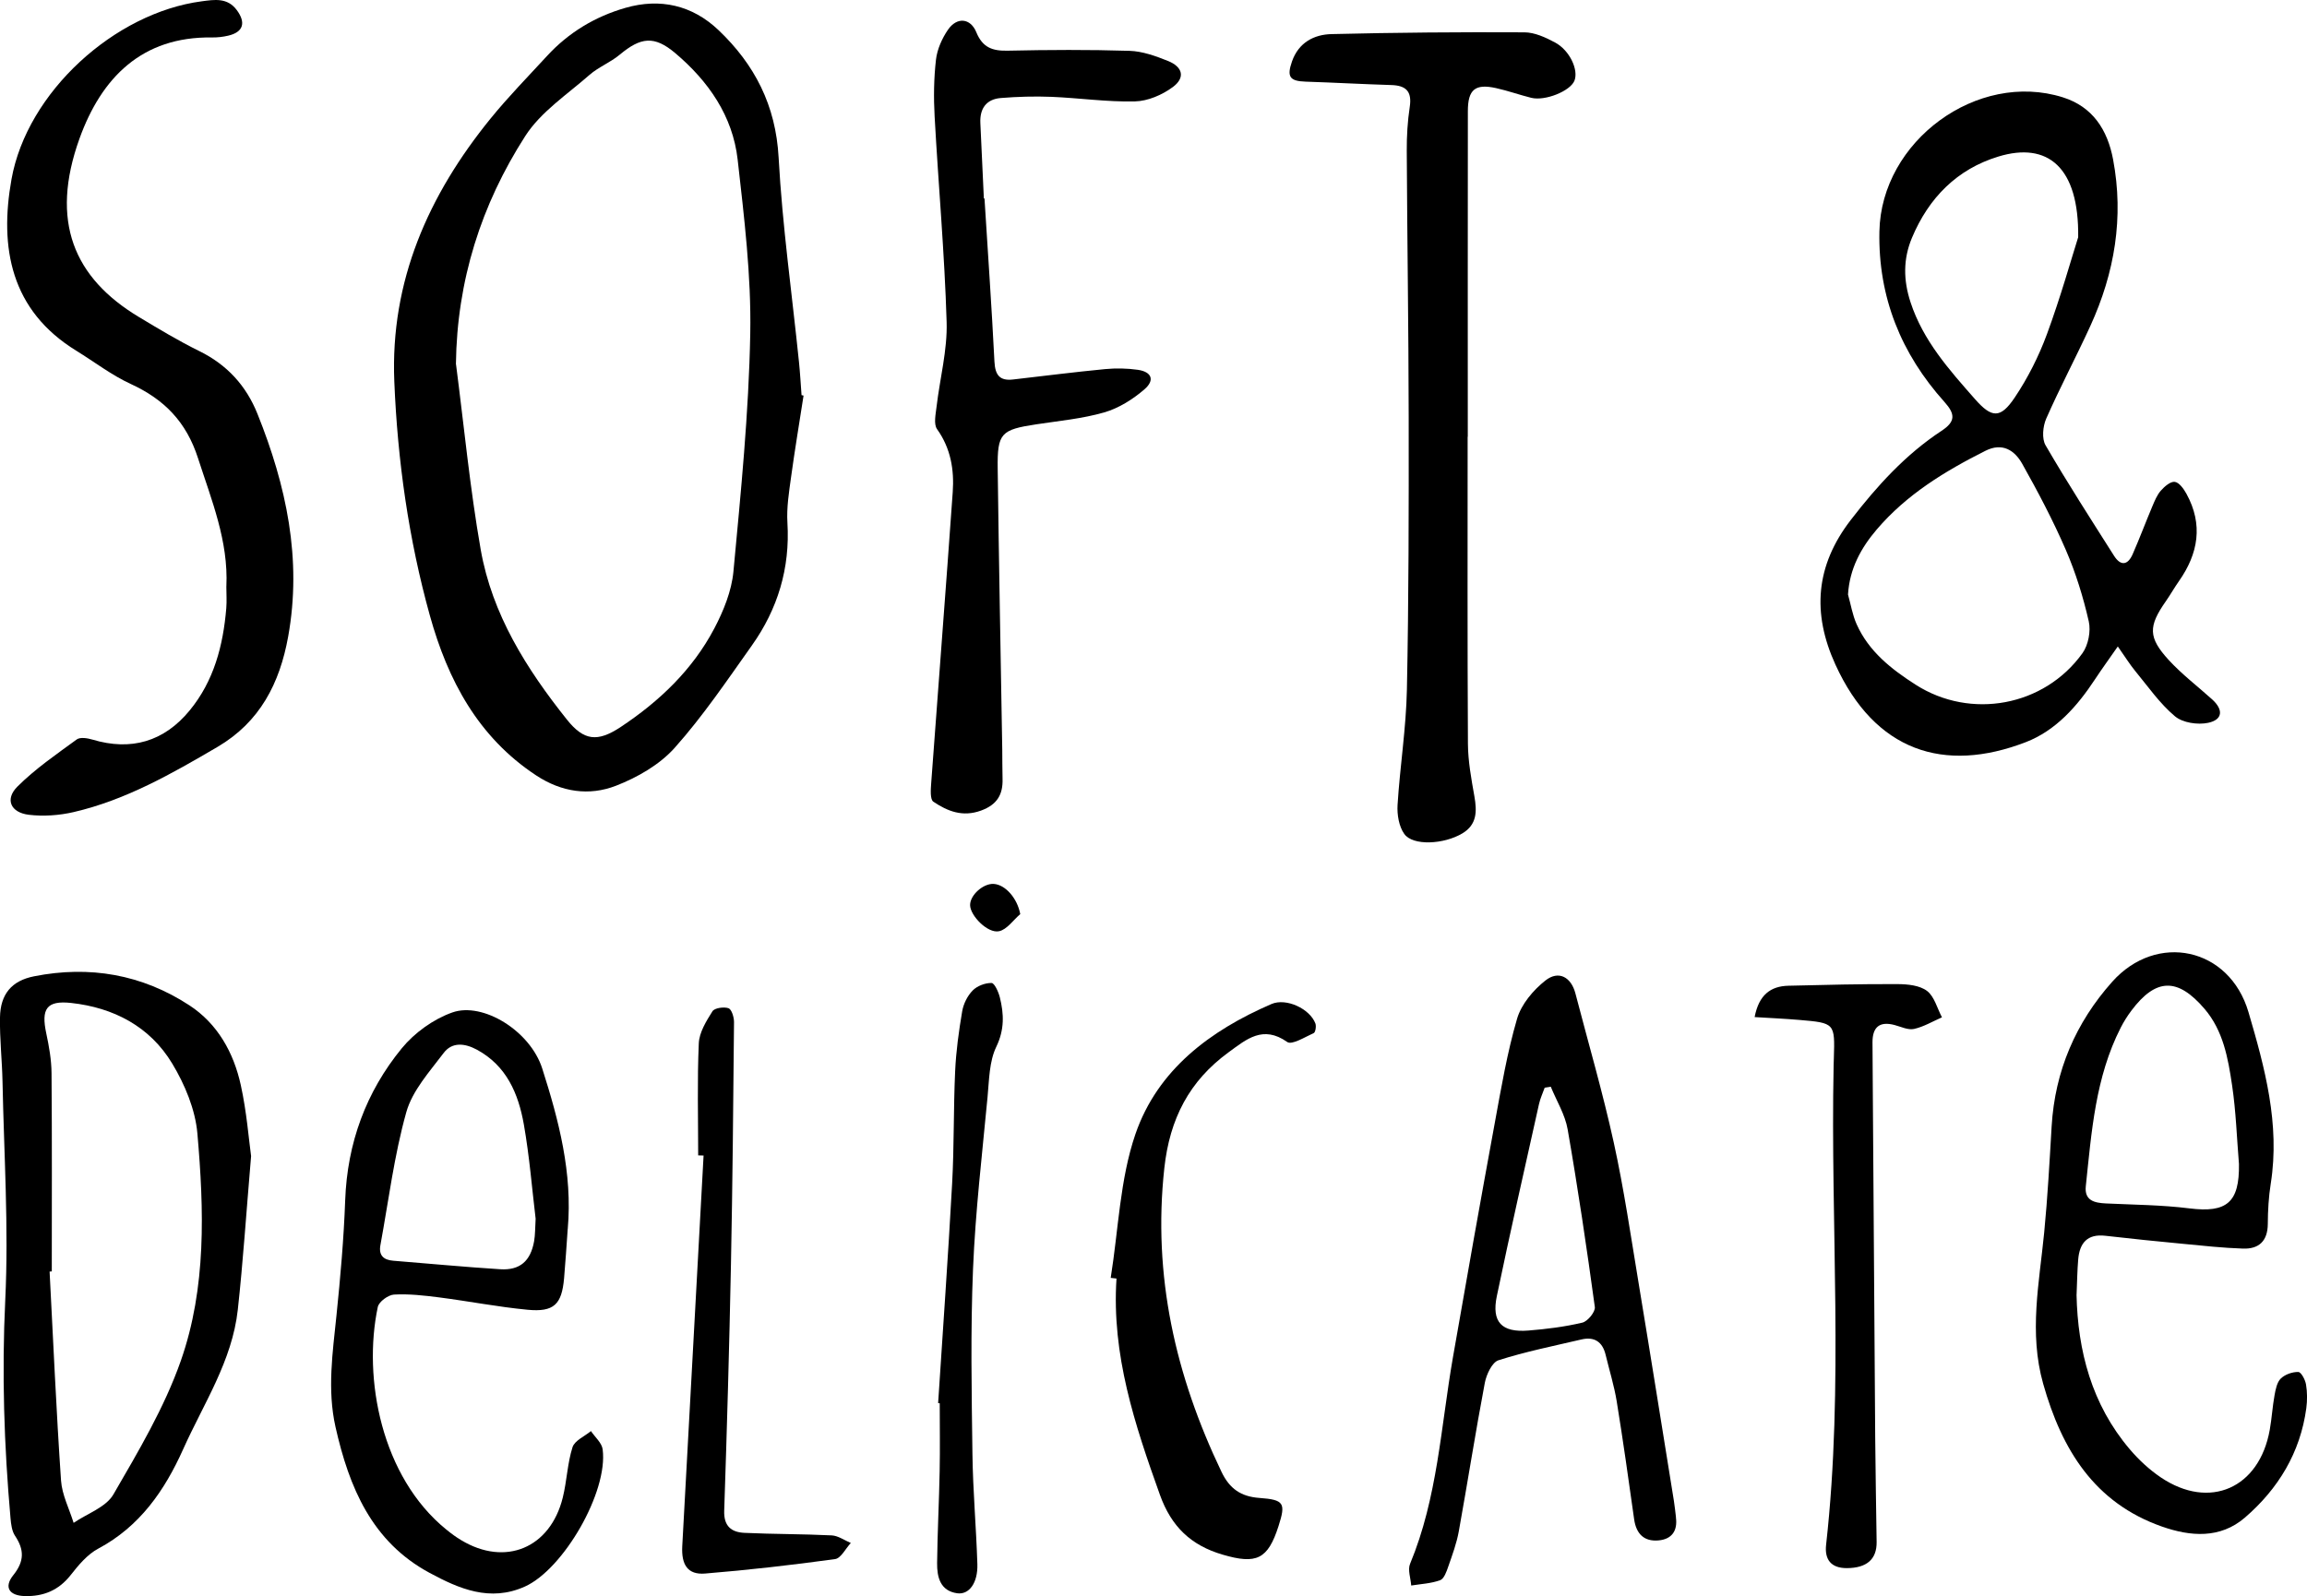 <svg width="276" height="191" viewBox="0 0 276 191" fill="none" xmlns="http://www.w3.org/2000/svg">
<g clip-path="url(#clip0_15_5)">
<path d="M96.134 47.342C95.632 50.593 95.086 53.84 94.64 57.095C94.391 58.904 94.094 60.752 94.204 62.556C94.531 68.004 93.046 72.883 89.942 77.255C86.981 81.424 84.103 85.698 80.715 89.492C78.911 91.512 76.256 93.034 73.698 94.027C70.488 95.275 67.191 94.803 64.13 92.783C57.191 88.204 53.571 81.379 51.427 73.66C48.886 64.519 47.562 55.123 47.174 45.657C46.676 33.627 51.266 23.323 58.689 14.187C60.807 11.58 63.165 9.176 65.44 6.701C68.025 3.886 71.204 1.981 74.824 0.94C78.972 -0.256 82.82 0.618 85.964 3.608C90.282 7.72 92.811 12.603 93.151 18.849C93.597 27.032 94.754 35.176 95.588 43.337C95.723 44.647 95.793 45.966 95.894 47.285C95.972 47.302 96.051 47.32 96.129 47.338L96.134 47.342ZM54.554 43.579C55.514 50.981 56.222 58.428 57.51 65.772C58.872 73.532 62.999 80.061 67.82 86.108C69.842 88.645 71.475 88.848 74.269 86.991C78.876 83.934 82.85 80.158 85.457 75.204C86.562 73.104 87.527 70.722 87.745 68.393C88.632 58.913 89.584 49.411 89.758 39.9C89.885 32.979 89.029 26.018 88.252 19.114C87.662 13.865 84.737 9.7 80.789 6.361C78.265 4.226 76.658 4.447 74.138 6.546C73.029 7.473 71.602 8.02 70.519 8.968C67.855 11.311 64.693 13.388 62.833 16.291C57.567 24.496 54.667 33.583 54.545 43.575L54.554 43.579Z" fill="black"/>
<path d="M253.363 77.365C252.276 78.931 251.433 80.083 250.651 81.274C248.52 84.511 245.952 87.432 242.346 88.817C232.56 92.584 224.311 89.889 219.582 79.531C216.77 73.373 217.202 67.696 221.411 62.234C224.564 58.145 227.975 54.387 232.28 51.555C233.961 50.448 233.935 49.561 232.63 48.105C227.446 42.335 224.686 35.564 224.844 27.703C225.053 16.869 236.564 8.434 246.787 11.646C250.363 12.771 252.131 15.532 252.8 19.075C254.11 26.013 252.987 32.648 250.083 39C248.38 42.723 246.455 46.345 244.804 50.09C244.398 51.012 244.258 52.49 244.721 53.284C247.328 57.77 250.14 62.133 252.917 66.513C253.712 67.766 254.564 67.643 255.144 66.319C255.965 64.445 256.686 62.521 257.481 60.633C257.765 59.963 258.048 59.248 258.511 58.719C258.948 58.22 259.673 57.594 260.184 57.664C260.712 57.735 261.258 58.511 261.581 59.098C263.598 62.773 263 66.249 260.668 69.562C260.123 70.338 259.655 71.172 259.114 71.948C257.009 74.957 256.979 76.28 259.476 79.002C261.048 80.709 262.922 82.134 264.651 83.695C266.018 84.931 265.93 86.13 264.166 86.501C262.922 86.761 261.131 86.497 260.201 85.716C258.389 84.198 256.992 82.169 255.463 80.316C254.821 79.54 254.289 78.671 253.363 77.356V77.365ZM221.088 71.145C221.42 72.328 221.621 73.576 222.114 74.688C223.573 77.965 226.276 80.078 229.184 81.94C235.756 86.144 244.559 84.547 249.136 78.168C249.835 77.198 250.158 75.526 249.891 74.357C249.228 71.445 248.332 68.547 247.149 65.812C245.621 62.283 243.817 58.86 241.931 55.503C241.022 53.888 239.56 52.922 237.529 53.946C232.686 56.381 228.097 59.173 224.525 63.364C222.647 65.565 221.276 68.049 221.088 71.145ZM248.625 28.4C248.738 20.005 244.983 16.926 239.062 18.739C234.14 20.244 230.752 23.662 228.743 28.448C227.673 30.994 227.704 33.53 228.568 36.168C230.075 40.778 233.193 44.25 236.276 47.757C238.28 50.037 239.324 50.121 241.031 47.576C242.603 45.233 243.913 42.635 244.891 39.98C246.525 35.546 247.804 30.98 248.621 28.404L248.625 28.4Z" fill="black"/>
<path d="M27.083 70.166C27.336 64.74 25.314 59.866 23.69 54.832C22.284 50.465 19.637 47.788 15.646 45.952C13.354 44.898 11.301 43.31 9.131 41.973C1.288 37.156 -0.092 29.653 1.376 21.448C3.245 11.011 13.72 1.522 24.148 0.154C25.659 -0.044 27.209 -0.309 28.331 1.209C29.449 2.722 29.109 3.842 27.31 4.266C26.677 4.416 26.013 4.491 25.362 4.482C16.965 4.358 12.131 9.317 9.511 16.582C5.948 26.481 8.83 33.257 16.62 37.937C18.991 39.362 21.366 40.796 23.842 42.013C27.152 43.641 29.445 46.133 30.807 49.539C34.244 58.105 36.152 66.888 34.475 76.179C33.467 81.772 31.087 86.408 26.03 89.377C20.554 92.589 15.052 95.734 8.816 97.181C7.083 97.582 5.201 97.715 3.441 97.503C1.266 97.238 0.572 95.646 2.074 94.141C4.205 92.011 6.734 90.277 9.179 88.49C9.594 88.186 10.467 88.332 11.061 88.508C15.668 89.889 19.62 88.76 22.694 85.014C25.593 81.485 26.694 77.264 27.07 72.799C27.144 71.926 27.078 71.039 27.078 70.157L27.083 70.166Z" fill="black"/>
<path d="M175.582 52.256C175.582 64.502 175.548 76.748 175.617 88.998C175.63 91.098 176.023 93.211 176.39 95.293C176.705 97.084 176.709 98.676 174.958 99.726C172.735 101.058 169.028 101.244 168.002 99.797C167.36 98.897 167.128 97.481 167.198 96.325C167.486 91.715 168.224 87.127 168.316 82.522C168.539 71.67 168.543 60.81 168.53 49.953C168.517 39.318 168.351 28.682 168.299 18.047C168.29 16.291 168.395 14.518 168.657 12.788C168.941 10.914 168.19 10.23 166.443 10.177C163.032 10.075 159.622 9.881 156.212 9.771C154.299 9.709 153.923 9.198 154.57 7.349C155.36 5.091 157.203 4.129 159.303 4.08C166.989 3.891 174.679 3.829 182.368 3.869C183.6 3.873 184.91 4.478 186.036 5.082C187.801 6.026 188.87 8.373 188.36 9.656C187.862 10.9 184.844 12.122 183.181 11.703C181.77 11.35 180.395 10.856 178.98 10.543C176.482 9.992 175.609 10.706 175.609 13.309C175.591 26.291 175.6 39.278 175.6 52.261H175.578L175.582 52.256Z" fill="black"/>
<path d="M30.043 138.312C29.445 145.348 29.074 151.056 28.449 156.737C27.777 162.86 24.366 167.955 21.921 173.408C19.694 178.379 16.72 182.676 11.747 185.327C10.458 186.015 9.397 187.286 8.463 188.477C7.017 190.325 5.183 191.062 2.952 191C1.1 190.947 0.437 189.937 1.59 188.499C2.926 186.831 2.913 185.459 1.799 183.788C1.419 183.218 1.323 182.402 1.258 181.683C0.489 172.993 0.205 164.32 0.629 155.564C1.048 146.883 0.476 138.153 0.301 129.44C0.249 126.877 -0.044 124.315 3.14787e-05 121.756C0.044 118.964 1.397 117.362 4.079 116.833C10.707 115.518 16.991 116.604 22.655 120.305C26.021 122.501 27.956 125.96 28.807 129.851C29.511 133.049 29.764 136.349 30.035 138.312H30.043ZM6.192 152.15C6.105 152.154 6.017 152.163 5.934 152.167C6.371 160.505 6.734 168.846 7.301 177.171C7.419 178.887 8.284 180.55 8.808 182.239C10.432 181.127 12.672 180.378 13.568 178.834C16.559 173.672 19.668 168.441 21.633 162.843C24.707 154.082 24.41 144.783 23.615 135.643C23.366 132.771 22.113 129.78 20.607 127.279C17.934 122.832 13.572 120.574 8.506 120.022C5.555 119.7 4.913 120.75 5.533 123.648C5.869 125.214 6.153 126.825 6.166 128.421C6.231 136.331 6.196 144.24 6.196 152.145L6.192 152.15Z" fill="black"/>
<path d="M117.78 23.746C118.186 30.257 118.644 36.764 118.972 43.279C119.055 44.889 119.605 45.595 121.19 45.414C124.867 44.991 128.539 44.523 132.221 44.17C133.509 44.047 134.841 44.073 136.12 44.254C137.779 44.492 138.19 45.485 136.924 46.583C135.539 47.783 133.849 48.846 132.116 49.349C129.483 50.108 126.705 50.364 123.981 50.778C119.762 51.418 119.308 51.824 119.36 56.05C119.5 67.263 119.719 78.472 119.906 89.681C119.924 90.855 119.906 92.028 119.941 93.202C119.998 95.107 119.273 96.303 117.369 97C115.164 97.807 113.356 97.079 111.662 95.937C111.26 95.668 111.348 94.477 111.404 93.722C112.251 82.107 113.164 70.497 113.981 58.882C114.168 56.217 113.749 53.659 112.107 51.356C111.679 50.752 111.941 49.57 112.046 48.67C112.444 45.286 113.352 41.898 113.251 38.537C113.007 30.332 112.265 22.145 111.815 13.944C111.688 11.681 111.719 9.387 111.976 7.142C112.12 5.898 112.701 4.592 113.417 3.551C114.483 2.007 116.103 2.148 116.806 3.864C117.557 5.699 118.736 6.105 120.548 6.065C125.408 5.96 130.273 5.933 135.133 6.083C136.679 6.132 138.26 6.705 139.727 7.292C141.517 8.011 141.823 9.299 140.308 10.419C139.041 11.359 137.317 12.1 135.779 12.135C132.456 12.215 129.125 11.725 125.788 11.588C123.771 11.509 121.74 11.566 119.732 11.73C118.002 11.871 117.199 12.982 117.286 14.742C117.435 17.747 117.566 20.746 117.705 23.75C117.732 23.75 117.758 23.75 117.784 23.75L117.78 23.746Z" fill="black"/>
<path d="M67.92 147.055C67.776 149.031 67.658 151.007 67.484 152.979C67.204 156.102 66.27 157.037 63.117 156.737C59.58 156.402 56.082 155.714 52.554 155.26C50.759 155.03 48.934 154.823 47.139 154.92C46.44 154.96 45.327 155.776 45.196 156.411C43.392 164.951 45.628 176.738 53.401 183.046C53.964 183.505 54.554 183.942 55.178 184.312C60.449 187.489 65.829 185.265 67.326 179.222C67.82 177.237 67.877 175.128 68.492 173.192C68.746 172.389 69.938 171.89 70.698 171.255C71.182 171.979 71.999 172.662 72.099 173.439C72.772 178.534 67.401 187.806 62.776 189.871C58.615 191.728 54.934 190.135 51.379 188.216C44.493 184.502 41.764 177.995 40.139 170.765C39.135 166.292 39.798 161.877 40.253 157.426C40.724 152.842 41.13 148.241 41.296 143.64C41.545 136.781 43.794 130.671 48.06 125.457C49.593 123.587 51.864 121.95 54.126 121.156C57.768 119.877 63.436 123.362 64.872 127.87C66.85 134.059 68.51 140.398 67.925 147.046L67.92 147.055ZM64.078 145.82C63.65 142.264 63.344 138.382 62.672 134.566C62.021 130.879 60.602 127.53 57.047 125.611C55.606 124.835 54.086 124.672 53.082 126.004C51.397 128.241 49.331 130.508 48.606 133.102C47.152 138.285 46.488 143.693 45.51 149.009C45.288 150.222 45.881 150.778 47.043 150.87C51.309 151.21 55.571 151.62 59.842 151.889C62.204 152.039 63.475 150.91 63.898 148.541C64.038 147.756 64.012 146.936 64.082 145.824L64.078 145.82Z" fill="black"/>
<path d="M248.428 154.933C248.572 161.638 250.227 168.057 254.799 173.434C255.874 174.7 257.14 175.874 258.511 176.8C264.349 180.735 270.301 178.101 271.546 171.096C271.79 169.724 271.869 168.326 272.118 166.958C272.245 166.257 272.41 165.406 272.873 164.96C273.38 164.471 274.258 164.166 274.965 164.184C275.297 164.193 275.79 165.11 275.882 165.675C276.039 166.601 276.039 167.585 275.917 168.516C275.196 173.858 272.546 178.181 268.568 181.613C265.603 184.167 262.048 183.876 258.642 182.68C250.585 179.848 246.669 173.505 244.437 165.595C242.712 159.486 243.97 153.526 244.559 147.487C244.97 143.261 245.201 139.017 245.45 134.778C245.843 128.144 248.35 122.365 252.69 117.495C258.009 111.526 266.712 113.357 268.996 121.112C270.948 127.747 272.79 134.527 271.664 141.638C271.41 143.226 271.319 144.854 271.31 146.464C271.297 148.524 270.236 149.485 268.345 149.419C265.956 149.34 263.572 149.08 261.188 148.85C258.083 148.555 254.978 148.241 251.882 147.884C249.721 147.633 248.786 148.749 248.625 150.743C248.516 152.057 248.498 153.381 248.433 154.933H248.428ZM267.86 139.3C267.603 136.159 267.502 132.996 267.039 129.886C266.555 126.639 265.987 123.348 263.734 120.719C260.52 116.97 257.93 117.023 254.987 120.944C254.507 121.584 254.075 122.272 253.712 122.982C250.677 128.933 250.223 135.471 249.537 141.951C249.354 143.68 250.577 143.949 251.944 144.015C255.275 144.174 258.629 144.192 261.935 144.606C266.389 145.162 267.93 143.914 267.86 139.304V139.3Z" fill="black"/>
<path d="M200.499 181.577C200.722 183.205 199.997 184.193 198.429 184.339C196.704 184.498 195.752 183.571 195.503 181.816C194.84 177.104 194.18 172.389 193.416 167.691C193.11 165.816 192.538 163.99 192.093 162.137C191.717 160.571 190.744 159.927 189.189 160.293C185.87 161.074 182.512 161.744 179.272 162.781C178.504 163.028 177.822 164.493 177.635 165.498C176.517 171.401 175.591 177.338 174.526 183.245C174.268 184.679 173.753 186.068 173.272 187.449C173.063 188.058 172.766 188.927 172.299 189.099C171.211 189.5 169.997 189.549 168.831 189.738C168.77 188.865 168.395 187.859 168.696 187.14C171.984 179.239 172.377 170.739 173.818 162.459C175.451 153.081 177.115 143.707 178.836 134.346C179.604 130.168 180.312 125.96 181.499 121.902C182.006 120.172 183.438 118.478 184.888 117.336C186.477 116.083 187.971 116.934 188.477 118.884C190.023 124.826 191.748 130.729 193.062 136.719C194.285 142.286 195.106 147.946 196.041 153.575C197.477 162.247 198.857 170.933 200.259 179.614C200.364 180.267 200.425 180.925 200.508 181.577H200.499ZM185.525 130.045C185.285 130.084 185.041 130.12 184.801 130.159C184.569 130.812 184.268 131.452 184.119 132.127C182.416 139.776 180.674 147.421 179.076 155.096C178.425 158.211 179.652 159.481 182.849 159.225C185.019 159.049 187.198 158.78 189.311 158.277C189.945 158.127 190.875 156.98 190.8 156.415C189.827 149.309 188.779 142.216 187.547 135.149C187.242 133.384 186.22 131.743 185.53 130.049L185.525 130.045Z" fill="black"/>
<path d="M132.88 152.922C133.806 147.165 133.976 141.148 135.836 135.722C138.487 128.007 144.792 123.313 152.115 120.15C153.871 119.391 156.701 120.71 157.369 122.479C157.491 122.806 157.377 123.534 157.172 123.626C156.124 124.098 154.556 125.086 153.998 124.694C151.094 122.651 149.137 124.354 146.98 125.929C142.282 129.361 139.941 133.874 139.295 139.789C137.889 152.684 140.627 164.629 146.137 176.138C147.102 178.159 148.469 179.098 150.674 179.257C153.644 179.473 153.836 179.884 152.958 182.623C151.679 186.624 150.312 187.224 146.281 186.046C142.491 184.939 140.133 182.698 138.766 178.878C135.762 170.492 132.972 162.115 133.574 153.001C133.338 152.975 133.107 152.948 132.871 152.922H132.88Z" fill="black"/>
<path d="M209.918 121.708C210.425 119.061 211.822 118.011 213.966 117.962C218.32 117.856 222.673 117.746 227.027 117.768C228.219 117.773 229.656 117.914 230.538 118.58C231.42 119.25 231.756 120.658 232.328 121.743C231.219 122.228 230.149 122.872 228.992 123.132C228.285 123.291 227.438 122.872 226.665 122.665C224.874 122.188 224.014 122.899 224.018 124.734C224.023 126.569 224.04 128.399 224.053 130.235C224.149 144.17 224.237 158.101 224.342 172.036C224.372 176.2 224.459 180.364 224.512 184.529C224.538 186.611 223.315 187.647 220.949 187.656C219.053 187.661 218.272 186.628 218.468 184.864C220.604 165.772 218.97 146.627 219.368 127.508C219.372 127.217 219.385 126.922 219.394 126.631C219.525 122.431 219.525 122.418 215.241 122.052C213.534 121.906 211.826 121.831 209.909 121.712L209.918 121.708Z" fill="black"/>
<path d="M83.527 138.263C83.527 133.794 83.405 129.317 83.601 124.853C83.658 123.543 84.496 122.193 85.23 121.024C85.483 120.618 86.593 120.463 87.156 120.653C87.527 120.781 87.82 121.734 87.815 122.316C87.728 131.986 87.641 141.66 87.448 151.329C87.252 161.149 86.972 170.968 86.641 180.783C86.575 182.671 87.531 183.364 89.068 183.435C92.544 183.598 96.029 183.567 99.505 183.739C100.278 183.779 101.029 184.33 101.789 184.648C101.164 185.314 100.605 186.478 99.907 186.575C94.736 187.286 89.549 187.881 84.348 188.305C82.274 188.472 81.501 187.255 81.623 185.018C82.483 169.442 83.326 153.861 84.173 138.281C83.959 138.276 83.745 138.272 83.536 138.263H83.527Z" fill="black"/>
<path d="M112.234 167.902C112.802 159.137 113.431 150.372 113.911 141.602C114.155 137.143 114.064 132.661 114.269 128.196C114.378 125.797 114.71 123.393 115.112 121.024C115.26 120.137 115.741 119.171 116.361 118.536C116.898 117.984 117.854 117.623 118.623 117.631C118.972 117.636 119.457 118.703 119.618 119.356C120.112 121.35 120.182 123.212 119.19 125.272C118.343 127.027 118.339 129.242 118.147 131.275C117.5 138.131 116.692 144.981 116.409 151.854C116.103 159.23 116.243 166.632 116.339 174.021C116.396 178.41 116.793 182.795 116.928 187.184C116.998 189.407 115.95 190.863 114.518 190.665C112.487 190.382 112.094 188.737 112.112 187.052C112.151 183.386 112.348 179.725 112.417 176.063C112.47 173.355 112.426 170.642 112.426 167.929C112.361 167.92 112.3 167.916 112.234 167.907V167.902Z" fill="black"/>
<path d="M122.059 109.391C121.221 110.106 120.47 111.235 119.526 111.438C118.164 111.734 116.072 109.572 116.059 108.319C116.046 107.119 117.631 105.699 118.889 105.778C120.278 105.867 121.71 107.494 122.059 109.391Z" fill="black"/>
</g>
<defs>
<clipPath id="clip0_15_5">
<rect width="276" height="191" fill="white"/>
</clipPath>
</defs>
</svg>
